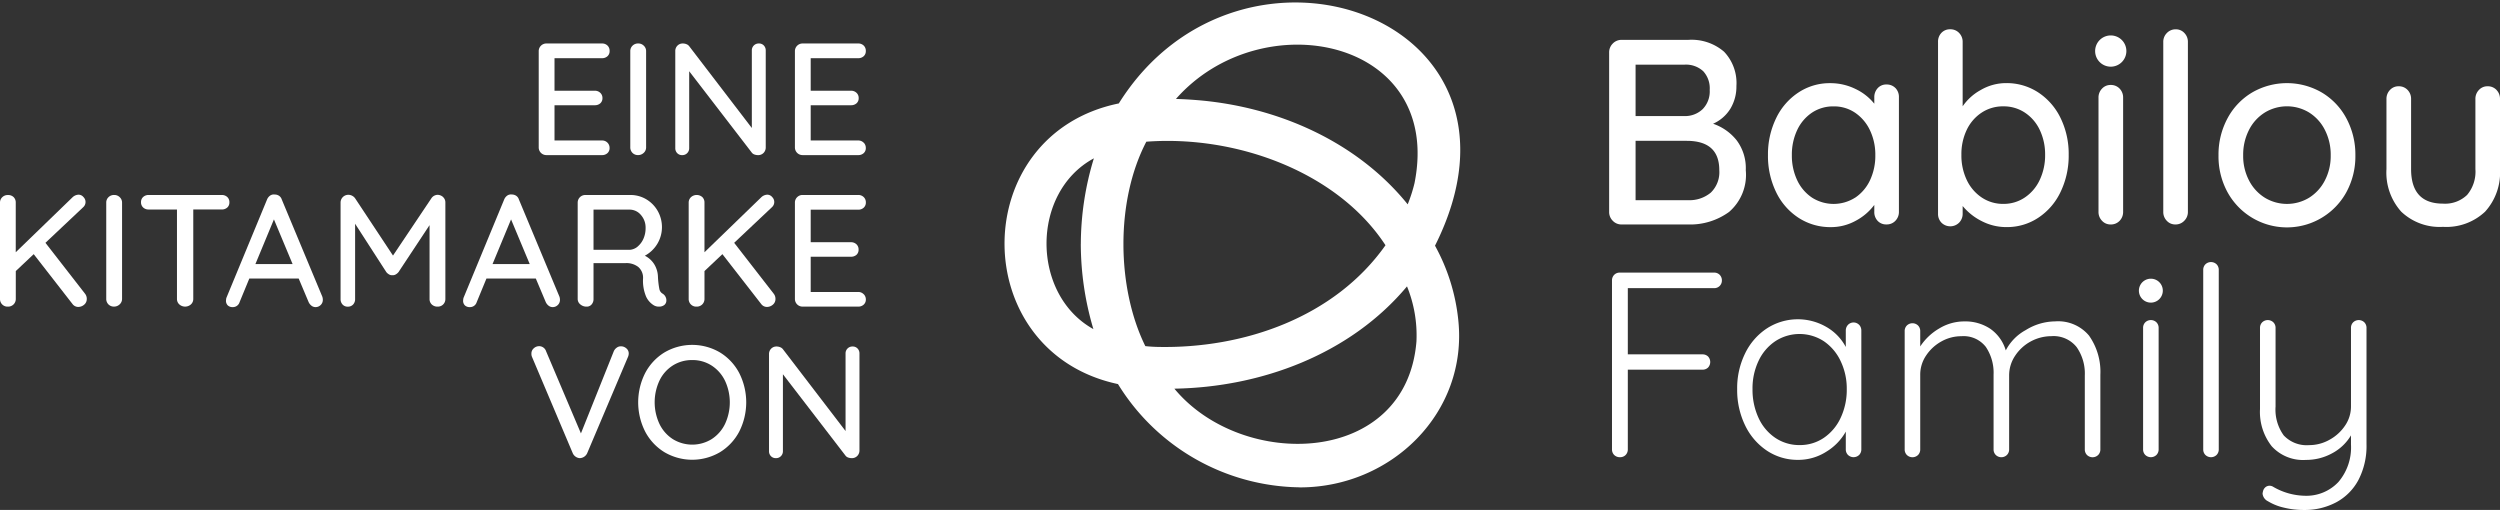 <svg id="Komponente_147_1" data-name="Komponente 147 – 1" xmlns="http://www.w3.org/2000/svg" xmlns:xlink="http://www.w3.org/1999/xlink" width="238.16" height="48.58" viewBox="0 0 238.16 48.58">
  <rect x="0" y="0" width="238.16" height="48.58" fill="#333333" stroke="none"/>
  <defs>
    <clipPath id="clip-path">
      <rect id="Rechteck_2622" data-name="Rechteck 2622" width="238.16" height="48.58" fill="#fff"/>
    </clipPath>
  </defs>
  <g id="Gruppe_3387" data-name="Gruppe 3387" clip-path="url(#clip-path)">
    <path id="Pfad_7039" data-name="Pfad 7039" d="M92.7,11.558a4.425,4.425,0,0,1,.877,2.853,4.658,4.658,0,0,1-1.593,3.982,6.3,6.3,0,0,1-3.889,1.193H81.745a1.128,1.128,0,0,1-.839-.351,1.172,1.172,0,0,1-.346-.855V3.206a1.175,1.175,0,0,1,.346-.855A1.135,1.135,0,0,1,81.745,2h6.346a4.737,4.737,0,0,1,3.419,1.13A4.328,4.328,0,0,1,92.685,6.4a4.081,4.081,0,0,1-.569,2.148A3.68,3.68,0,0,1,90.462,9.99,4.879,4.879,0,0,1,92.7,11.558M89.511,4.976a2.418,2.418,0,0,0-1.766-.615H83.079v4.9h4.715a2.422,2.422,0,0,0,1.68-.667,2.41,2.41,0,0,0,.666-1.821,2.4,2.4,0,0,0-.63-1.8m.729,11.583a2.7,2.7,0,0,0,.814-2.148q0-2.789-3.111-2.79H83.079v5.654h4.987a3.175,3.175,0,0,0,2.173-.716" transform="translate(72.733 1.798)" fill="#fff"/>
    <path id="Pfad_7040" data-name="Pfad 7040" d="M100.652,4.633a1.225,1.225,0,0,1,.333.893v10.9a1.2,1.2,0,0,1-.333.855,1.122,1.122,0,0,1-.852.351,1.1,1.1,0,0,1-.839-.338,1.206,1.206,0,0,1-.322-.868v-.653a5.309,5.309,0,0,1-1.753,1.5,4.875,4.875,0,0,1-2.4.615,5.538,5.538,0,0,1-3.05-.879,6.017,6.017,0,0,1-2.148-2.45,7.859,7.859,0,0,1-.778-3.531A7.864,7.864,0,0,1,89.292,7.5a6.029,6.029,0,0,1,2.137-2.448,5.376,5.376,0,0,1,2.987-.879,5.439,5.439,0,0,1,2.432.553,5.066,5.066,0,0,1,1.791,1.405v-.6a1.253,1.253,0,0,1,.322-.879A1.083,1.083,0,0,1,99.8,4.3a1.147,1.147,0,0,1,.852.338m-3.829,10.44a4.071,4.071,0,0,0,1.408-1.658,5.456,5.456,0,0,0,.506-2.387,5.4,5.4,0,0,0-.506-2.361A4.149,4.149,0,0,0,96.824,7a3.571,3.571,0,0,0-2.063-.615,3.631,3.631,0,0,0-2.061.6,4.072,4.072,0,0,0-1.408,1.658,5.467,5.467,0,0,0-.506,2.387,5.456,5.456,0,0,0,.506,2.387A4.072,4.072,0,0,0,92.7,15.073a3.821,3.821,0,0,0,4.123,0" transform="translate(79.914 3.749)" fill="#fff"/>
    <path id="Pfad_7041" data-name="Pfad 7041" d="M106.558,7.475a6.066,6.066,0,0,1,2.135,2.437,7.759,7.759,0,0,1,.778,3.517,7.919,7.919,0,0,1-.778,3.544,6.015,6.015,0,0,1-2.135,2.461,5.38,5.38,0,0,1-2.987.879,5.111,5.111,0,0,1-2.4-.577,5.6,5.6,0,0,1-1.8-1.432v.729a1.2,1.2,0,0,1-.333.853,1.192,1.192,0,0,1-1.68.013,1.182,1.182,0,0,1-.333-.866V2.676a1.2,1.2,0,0,1,.322-.866,1.1,1.1,0,0,1,.839-.34,1.124,1.124,0,0,1,.852.353,1.2,1.2,0,0,1,.333.853v6.13A4.983,4.983,0,0,1,101.1,7.249a4.784,4.784,0,0,1,2.42-.653,5.48,5.48,0,0,1,3.037.879M105.3,17.487a4.086,4.086,0,0,0,1.42-1.683,5.488,5.488,0,0,0,.506-2.376,5.4,5.4,0,0,0-.506-2.361A4.026,4.026,0,0,0,105.3,9.41a3.634,3.634,0,0,0-2.049-.6,3.674,3.674,0,0,0-2.074.6,4.036,4.036,0,0,0-1.42,1.645,5.353,5.353,0,0,0-.506,2.374,5.429,5.429,0,0,0,.506,2.387,4.1,4.1,0,0,0,1.42,1.671,3.625,3.625,0,0,0,2.074.615,3.585,3.585,0,0,0,2.049-.615" transform="translate(87.6 1.321)" fill="#fff"/>
    <path id="Pfad_7042" data-name="Pfad 7042" d="M107.074,17.2a1.126,1.126,0,0,1-.854.351,1.085,1.085,0,0,1-.826-.351,1.193,1.193,0,0,1-.335-.855V5.468a1.2,1.2,0,0,1,.335-.855,1.091,1.091,0,0,1,.826-.351,1.133,1.133,0,0,1,.854.351,1.2,1.2,0,0,1,.331.855V16.346a1.2,1.2,0,0,1-.331.855" transform="translate(94.852 3.832)" fill="#fff"/>
    <path id="Pfad_7043" data-name="Pfad 7043" d="M110.3,19.71a1.128,1.128,0,0,1-.839.351,1.091,1.091,0,0,1-.828-.351,1.192,1.192,0,0,1-.333-.855V2.677a1.174,1.174,0,0,1,.344-.855,1.139,1.139,0,0,1,.841-.351,1.091,1.091,0,0,1,.826.351,1.2,1.2,0,0,1,.335.855V18.856a1.172,1.172,0,0,1-.346.855" transform="translate(97.782 1.322)" fill="#fff"/>
    <path id="Pfad_7044" data-name="Pfad 7044" d="M123.242,14.572a6.457,6.457,0,0,1-11.311,0,7.122,7.122,0,0,1-.864-3.517,7.271,7.271,0,0,1,.864-3.544,6.3,6.3,0,0,1,2.36-2.461,6.616,6.616,0,0,1,6.591,0,6.3,6.3,0,0,1,2.36,2.461,7.293,7.293,0,0,1,.864,3.544,7.142,7.142,0,0,1-.864,3.517M121.2,8.627A4.162,4.162,0,0,0,119.7,6.971a4.054,4.054,0,0,0-4.22,0,4.148,4.148,0,0,0-1.507,1.656,5.174,5.174,0,0,0-.556,2.427,5.031,5.031,0,0,0,.556,2.385,4.172,4.172,0,0,0,1.507,1.647,4.065,4.065,0,0,0,4.22,0A4.185,4.185,0,0,0,121.2,13.44a5.031,5.031,0,0,0,.556-2.385,5.174,5.174,0,0,0-.556-2.427" transform="translate(100.277 3.749)" fill="#fff"/>
    <path id="Pfad_7045" data-name="Pfad 7045" d="M129.959,4.679a1.2,1.2,0,0,1,.333.855v6.683a5.543,5.543,0,0,1-1.42,4.057,5.374,5.374,0,0,1-4.013,1.445,5.3,5.3,0,0,1-3.975-1.445,5.57,5.57,0,0,1-1.408-4.057V5.534a1.2,1.2,0,0,1,.335-.855,1.091,1.091,0,0,1,.826-.351,1.126,1.126,0,0,1,.852.351,1.2,1.2,0,0,1,.333.855v6.683q0,3.29,3.037,3.291a3.025,3.025,0,0,0,2.3-.83,3.44,3.44,0,0,0,.79-2.461V5.534a1.2,1.2,0,0,1,.335-.855,1.091,1.091,0,0,1,.826-.351,1.126,1.126,0,0,1,.852.351" transform="translate(107.868 3.891)" fill="#fff"/>
    <path id="Pfad_7046" data-name="Pfad 7046" d="M90.963,13.886a.75.75,0,0,1,.209.541.721.721,0,0,1-.74.729H82.21v6.307h7.111a.75.75,0,0,1,.531.2.773.773,0,0,1,0,1.058.736.736,0,0,1-.531.2H82.21v7.587a.744.744,0,0,1-.209.541.728.728,0,0,1-.531.211.753.753,0,0,1-.556-.211.738.738,0,0,1-.211-.541V14.427a.744.744,0,0,1,.211-.541.715.715,0,0,1,.531-.211h8.987a.721.721,0,0,1,.531.211" transform="translate(72.862 12.295)" fill="#fff"/>
    <path id="Pfad_7047" data-name="Pfad 7047" d="M98.589,16.543a.79.79,0,0,1,.209.553V28.4a.744.744,0,0,1-.209.541.769.769,0,0,1-1.062,0,.737.737,0,0,1-.209-.541V26.719a5.241,5.241,0,0,1-1.853,1.911,4.951,4.951,0,0,1-2.691.779,5.26,5.26,0,0,1-2.976-.879,6.015,6.015,0,0,1-2.074-2.412,7.7,7.7,0,0,1-.754-3.443,7.5,7.5,0,0,1,.767-3.43,5.935,5.935,0,0,1,2.086-2.374,5.429,5.429,0,0,1,5.642-.125,4.767,4.767,0,0,1,1.853,1.911V17.1a.782.782,0,0,1,.209-.553.737.737,0,0,1,1.062,0M95.23,27.309a4.666,4.666,0,0,0,1.6-1.909,6.249,6.249,0,0,0,.58-2.727,6.041,6.041,0,0,0-.58-2.663,4.681,4.681,0,0,0-1.6-1.9,4.231,4.231,0,0,0-4.618-.011,4.589,4.589,0,0,0-1.6,1.871,6.08,6.08,0,0,0-.58,2.7,6.383,6.383,0,0,0,.567,2.727,4.585,4.585,0,0,0,1.593,1.909A4.073,4.073,0,0,0,92.922,28a4.031,4.031,0,0,0,2.308-.691" transform="translate(78.52 14.399)" fill="#fff"/>
    <path id="Pfad_7048" data-name="Pfad 7048" d="M112.947,17.516A5.964,5.964,0,0,1,114,21.2v7.11a.734.734,0,0,1-.211.539.764.764,0,0,1-1.062,0,.74.74,0,0,1-.209-.539V21.272a4.394,4.394,0,0,0-.778-2.7,2.805,2.805,0,0,0-2.407-1.043,4.161,4.161,0,0,0-3.457,1.871,3.35,3.35,0,0,0-.567,1.873v7.034a.734.734,0,0,1-.211.539.762.762,0,0,1-1.06,0,.734.734,0,0,1-.211-.539V21.2a4.41,4.41,0,0,0-.74-2.651,2.679,2.679,0,0,0-2.321-1.016,3.879,3.879,0,0,0-1.914.5,4.156,4.156,0,0,0-1.456,1.345,3.239,3.239,0,0,0-.556,1.821v7.11a.74.74,0,0,1-.209.539.766.766,0,0,1-1.064,0,.74.74,0,0,1-.209-.539V17.051a.743.743,0,0,1,.209-.539.766.766,0,0,1,1.064,0,.743.743,0,0,1,.209.539v1.457a5.4,5.4,0,0,1,1.8-1.707,4.6,4.6,0,0,1,2.4-.678,4.3,4.3,0,0,1,2.47.7,3.843,3.843,0,0,1,1.48,2.061,4.627,4.627,0,0,1,1.9-1.935,5.384,5.384,0,0,1,2.791-.828,3.827,3.827,0,0,1,3.271,1.394" transform="translate(86.089 14.496)" fill="#fff"/>
    <path id="Pfad_7049" data-name="Pfad 7049" d="M108.563,28.906a.769.769,0,0,1-1.062,0,.735.735,0,0,1-.209-.539V16.809a.735.735,0,0,1,.209-.539.764.764,0,0,1,1.062,0,.743.743,0,0,1,.209.539V28.367a.743.743,0,0,1-.209.539" transform="translate(96.868 14.435)" fill="#fff"/>
    <path id="Pfad_7050" data-name="Pfad 7050" d="M111.573,31.523a.769.769,0,0,1-1.062,0,.735.735,0,0,1-.209-.539V13.9a.736.736,0,0,1,.209-.541.769.769,0,0,1,1.062,0,.744.744,0,0,1,.209.541V30.984a.743.743,0,0,1-.209.539" transform="translate(99.586 11.819)" fill="#fff"/>
    <path id="Pfad_7051" data-name="Pfad 7051" d="M123.083,16.269a.743.743,0,0,1,.209.539v11.08a7.008,7.008,0,0,1-.765,3.392,5.159,5.159,0,0,1-2.124,2.137,6.368,6.368,0,0,1-3.062.729,7.9,7.9,0,0,1-1.939-.228,5.087,5.087,0,0,1-1.494-.6.906.906,0,0,1-.518-.729,1.428,1.428,0,0,1,.049-.251.69.69,0,0,1,.245-.376.611.611,0,0,1,.371-.125.66.66,0,0,1,.3.074,6.2,6.2,0,0,0,3.012.879,4.182,4.182,0,0,0,3.246-1.307,5.069,5.069,0,0,0,1.2-3.567v-.879a4.569,4.569,0,0,1-1.779,1.7,5.141,5.141,0,0,1-2.517.64,4.037,4.037,0,0,1-3.26-1.307,5.289,5.289,0,0,1-1.111-3.542V16.808a.743.743,0,0,1,.209-.539.769.769,0,0,1,1.062,0,.737.737,0,0,1,.211.539V24.3a4.183,4.183,0,0,0,.776,2.739,3,3,0,0,0,2.432.929,3.927,3.927,0,0,0,1.939-.515,4.194,4.194,0,0,0,1.482-1.356,3.217,3.217,0,0,0,.556-1.8V16.808a.735.735,0,0,1,.209-.539.769.769,0,0,1,1.062,0" transform="translate(102.151 14.436)" fill="#fff"/>
    <path id="Pfad_7052" data-name="Pfad 7052" d="M107.867,3.263a1.488,1.488,0,1,1-1.488-1.485,1.486,1.486,0,0,1,1.488,1.485" transform="translate(94.7 1.598)" fill="#fff"/>
    <path id="Pfad_7053" data-name="Pfad 7053" d="M109.36,15.117a1.139,1.139,0,1,1-1.138-1.136,1.137,1.137,0,0,1,1.138,1.136" transform="translate(96.678 12.57)" fill="#fff"/>
    <path id="Pfad_7054" data-name="Pfad 7054" d="M33.522,11.631a.7.7,0,0,1,.2.5.637.637,0,0,1-.2.494.741.741,0,0,1-.525.19H27.7a.727.727,0,0,1-.729-.729V2.91a.727.727,0,0,1,.729-.729H33a.73.73,0,0,1,.525.2.682.682,0,0,1,.2.517.64.64,0,0,1-.2.494.741.741,0,0,1-.525.19H28.476v3.1h3.836a.733.733,0,0,1,.525.2.664.664,0,0,1,.206.5.636.636,0,0,1-.206.5.765.765,0,0,1-.525.182H28.476v3.358H33a.7.7,0,0,1,.525.213" transform="translate(24.349 1.961)" fill="#fff"/>
    <path id="Pfad_7055" data-name="Pfad 7055" d="M32.834,12.6a.757.757,0,0,1-.533.213.716.716,0,0,1-.54-.213.736.736,0,0,1-.206-.532V2.91a.706.706,0,0,1,.211-.517.747.747,0,0,1,.55-.213.729.729,0,0,1,.525.213.693.693,0,0,1,.221.517v9.161a.7.7,0,0,1-.228.532" transform="translate(28.489 1.961)" fill="#fff"/>
    <path id="Pfad_7056" data-name="Pfad 7056" d="M42.241,2.371a.665.665,0,0,1,.183.479v9.222a.736.736,0,0,1-.205.532.7.7,0,0,1-.525.213,1.01,1.01,0,0,1-.327-.053.546.546,0,0,1-.251-.16L35.132,4.825v7.323a.655.655,0,0,1-.19.479.644.644,0,0,1-.48.19.627.627,0,0,1-.472-.19.665.665,0,0,1-.183-.479V2.91a.717.717,0,0,1,.206-.524.692.692,0,0,1,.51-.205.92.92,0,0,1,.35.068.587.587,0,0,1,.259.19L41.1,10.233V2.849a.65.65,0,0,1,.67-.668.625.625,0,0,1,.472.19" transform="translate(30.523 1.961)" fill="#fff"/>
    <path id="Pfad_7057" data-name="Pfad 7057" d="M46.35,11.631a.7.7,0,0,1,.2.5.637.637,0,0,1-.2.494.741.741,0,0,1-.525.19h-5.3a.727.727,0,0,1-.729-.729V2.91a.727.727,0,0,1,.729-.729h5.3a.73.73,0,0,1,.525.2.682.682,0,0,1,.2.517.64.64,0,0,1-.2.494.741.741,0,0,1-.525.19H41.3v3.1H45.14a.733.733,0,0,1,.525.2.664.664,0,0,1,.205.5.636.636,0,0,1-.205.5.765.765,0,0,1-.525.182H41.3v3.358h4.521a.7.7,0,0,1,.525.213" transform="translate(35.931 1.961)" fill="#fff"/>
    <path id="Pfad_7058" data-name="Pfad 7058" d="M8.266,19.7a.686.686,0,0,1-.251.547.862.862,0,0,1-.571.213.68.68,0,0,1-.533-.273l-3.7-4.755-1.707,1.61v2.644a.725.725,0,0,1-.211.532.742.742,0,0,1-.548.213.713.713,0,0,1-.54-.213A.73.73,0,0,1,0,19.686V10.525a.7.7,0,0,1,.215-.517A.736.736,0,0,1,.763,9.8.732.732,0,0,1,1.3,10a.715.715,0,0,1,.2.524V15.25l5.4-5.226a.876.876,0,0,1,.58-.258.61.61,0,0,1,.472.228.662.662,0,0,1-.017.957l-3.606,3.4L8.1,19.2a.782.782,0,0,1,.167.5" transform="translate(0 8.78)" fill="#fff"/>
    <path id="Pfad_7059" data-name="Pfad 7059" d="M6.6,20.2a.757.757,0,0,1-.533.213.716.716,0,0,1-.54-.213.736.736,0,0,1-.206-.532V10.51a.706.706,0,0,1,.211-.517.747.747,0,0,1,.55-.213.729.729,0,0,1,.525.213.693.693,0,0,1,.221.517v9.161A.7.7,0,0,1,6.6,20.2" transform="translate(4.8 8.794)" fill="#fff"/>
    <path id="Pfad_7060" data-name="Pfad 7060" d="M15.273,9.971a.66.66,0,0,1,.206.509.636.636,0,0,1-.206.5.762.762,0,0,1-.525.182h-2.71v8.523a.693.693,0,0,1-.221.517.832.832,0,0,1-1.111,0,.686.686,0,0,1-.221-.517V11.164H7.791a.741.741,0,0,1-.525-.19.66.66,0,0,1-.206-.509.641.641,0,0,1,.206-.494.749.749,0,0,1,.525-.19h6.957a.749.749,0,0,1,.525.19" transform="translate(6.374 8.794)" fill="#fff"/>
    <path id="Pfad_7061" data-name="Pfad 7061" d="M20.54,19.787a.664.664,0,0,1-.206.5.679.679,0,0,1-.48.2.624.624,0,0,1-.388-.129A.912.912,0,0,1,19.183,20l-.942-2.233H13.536l-.927,2.249a.662.662,0,0,1-.253.349.654.654,0,0,1-.388.122.662.662,0,0,1-.487-.167.616.616,0,0,1-.167-.456,1.88,1.88,0,0,1,.032-.243l3.882-9.389a.847.847,0,0,1,.295-.372.619.619,0,0,1,.436-.1.74.74,0,0,1,.411.122.656.656,0,0,1,.257.349L20.494,19.5a.965.965,0,0,1,.046.289m-6.424-3.4h3.545L15.882,12.13Z" transform="translate(10.214 8.77)" fill="#fff"/>
    <path id="Pfad_7062" data-name="Pfad 7062" d="M26.822,9.993a.685.685,0,0,1,.213.509v9.192a.715.715,0,0,1-.746.729.76.76,0,0,1-.548-.205.693.693,0,0,1-.213-.524V12.66l-2.953,4.467a.912.912,0,0,1-.266.228.552.552,0,0,1-.327.076.522.522,0,0,1-.312-.076.888.888,0,0,1-.266-.228l-2.968-4.6v7.171a.738.738,0,0,1-.19.524.663.663,0,0,1-.51.205.641.641,0,0,1-.495-.205.738.738,0,0,1-.19-.524V10.5a.74.74,0,0,1,.746-.729.764.764,0,0,1,.358.091.78.78,0,0,1,.282.243l3.608,5.454L25.7,10.107a.73.73,0,0,1,.609-.334.784.784,0,0,1,.518.22" transform="translate(15.393 8.787)" fill="#fff"/>
    <path id="Pfad_7063" data-name="Pfad 7063" d="M32.412,19.787a.664.664,0,0,1-.206.5.679.679,0,0,1-.48.2.624.624,0,0,1-.388-.129A.912.912,0,0,1,31.055,20l-.942-2.233H25.408l-.927,2.249a.662.662,0,0,1-.253.349.654.654,0,0,1-.388.122.662.662,0,0,1-.487-.167.616.616,0,0,1-.167-.456,1.88,1.88,0,0,1,.032-.243L27.1,10.231a.847.847,0,0,1,.295-.372.619.619,0,0,1,.436-.1.74.74,0,0,1,.411.122.656.656,0,0,1,.257.349L32.366,19.5a.965.965,0,0,1,.046.289m-6.424-3.4h3.545L27.754,12.13Z" transform="translate(20.932 8.77)" fill="#fff"/>
    <path id="Pfad_7064" data-name="Pfad 7064" d="M37.277,19.467a.63.63,0,0,1,.091.327.552.552,0,0,1-.2.471.816.816,0,0,1-.5.152.936.936,0,0,1-.487-.122,1.889,1.889,0,0,1-.744-.836,3.906,3.906,0,0,1-.291-1.7,1.351,1.351,0,0,0-.457-1.124,1.838,1.838,0,0,0-1.187-.365H30.429v3.418a.751.751,0,0,1-.185.524.6.6,0,0,1-.472.205.894.894,0,0,1-.6-.213.656.656,0,0,1-.251-.517V10.51a.724.724,0,0,1,.731-.729H33.93a2.931,2.931,0,0,1,1.507.4,3.037,3.037,0,0,1,1.1,1.109,3.114,3.114,0,0,1,.411,1.588,3.083,3.083,0,0,1-1.631,2.689,2.244,2.244,0,0,1,.892.805,2.418,2.418,0,0,1,.358,1.2,7.958,7.958,0,0,0,.137,1.177.651.651,0,0,0,.335.448.809.809,0,0,1,.242.266M34.623,14.7a2.018,2.018,0,0,0,.556-.737,2.481,2.481,0,0,0,.211-1.041,1.805,1.805,0,0,0-.447-1.238,1.4,1.4,0,0,0-1.088-.509H30.429v3.829H33.9a1.322,1.322,0,0,0,.725-.3" transform="translate(26.112 8.794)" fill="#fff"/>
    <path id="Pfad_7065" data-name="Pfad 7065" d="M42.745,19.7a.686.686,0,0,1-.251.547.862.862,0,0,1-.571.213.68.68,0,0,1-.533-.273l-3.7-4.755-1.707,1.61v2.644a.725.725,0,0,1-.211.532.742.742,0,0,1-.548.213.713.713,0,0,1-.54-.213.73.73,0,0,1-.207-.532V10.525a.7.7,0,0,1,.215-.517A.813.813,0,0,1,35.782,10a.715.715,0,0,1,.2.524V15.25l5.4-5.226a.876.876,0,0,1,.58-.258.61.61,0,0,1,.472.228.662.662,0,0,1-.017.957l-3.606,3.4L42.578,19.2a.782.782,0,0,1,.167.5" transform="translate(31.129 8.78)" fill="#fff"/>
    <path id="Pfad_7066" data-name="Pfad 7066" d="M46.348,19.231a.7.7,0,0,1,.206.5.639.639,0,0,1-.206.494.736.736,0,0,1-.523.19h-5.3a.724.724,0,0,1-.729-.729V10.51a.706.706,0,0,1,.211-.517.713.713,0,0,1,.518-.213h5.3a.725.725,0,0,1,.523.2.683.683,0,0,1,.206.517.641.641,0,0,1-.206.494.736.736,0,0,1-.523.19H41.3v3.1h3.834a.734.734,0,0,1,.527.2.669.669,0,0,1,.2.5.641.641,0,0,1-.2.5.767.767,0,0,1-.527.182H41.3v3.358h4.521a.692.692,0,0,1,.523.213" transform="translate(35.931 8.794)" fill="#fff"/>
    <path id="Pfad_7067" data-name="Pfad 7067" d="M35.655,17.578a.629.629,0,0,1,.221.486.866.866,0,0,1-.076.334L31.918,27.56a.8.8,0,0,1-.715.471.779.779,0,0,1-.373-.129.809.809,0,0,1-.282-.327L26.666,18.4a.728.728,0,0,1-.061-.319.652.652,0,0,1,.228-.517.754.754,0,0,1,.5-.2.7.7,0,0,1,.67.486l3.319,7.824,3.136-7.84a.861.861,0,0,1,.284-.334.648.648,0,0,1,.386-.122.762.762,0,0,1,.525.2" transform="translate(24.02 15.613)" fill="#fff"/>
    <path id="Pfad_7068" data-name="Pfad 7068" d="M41.579,25.551a5.04,5.04,0,0,1-1.834,1.968,5.222,5.222,0,0,1-5.3,0,5.053,5.053,0,0,1-1.834-1.968,6.168,6.168,0,0,1,0-5.561,5.054,5.054,0,0,1,1.834-1.968,5.222,5.222,0,0,1,5.3,0,5.04,5.04,0,0,1,1.834,1.968,6.168,6.168,0,0,1,0,5.561m-1.362-4.839a3.558,3.558,0,0,0-1.271-1.443,3.34,3.34,0,0,0-1.85-.524,3.375,3.375,0,0,0-1.848.517A3.474,3.474,0,0,0,33.978,20.7a4.884,4.884,0,0,0,0,4.133,3.531,3.531,0,0,0,1.271,1.443,3.522,3.522,0,0,0,3.7,0,3.558,3.558,0,0,0,1.271-1.443,4.868,4.868,0,0,0,0-4.117" transform="translate(28.847 15.556)" fill="#fff"/>
    <path id="Pfad_7069" data-name="Pfad 7069" d="M46.933,17.571a.665.665,0,0,1,.183.479v9.222a.736.736,0,0,1-.206.532.7.7,0,0,1-.525.213,1.01,1.01,0,0,1-.327-.053.546.546,0,0,1-.251-.16l-5.983-7.779v7.323a.655.655,0,0,1-.19.479.644.644,0,0,1-.48.19.627.627,0,0,1-.472-.19.665.665,0,0,1-.183-.479V18.11a.717.717,0,0,1,.206-.524.692.692,0,0,1,.51-.205.92.92,0,0,1,.35.068.587.587,0,0,1,.259.19l5.967,7.794V18.049a.65.65,0,0,1,.67-.668.625.625,0,0,1,.472.19" transform="translate(34.76 15.628)" fill="#fff"/>
    <path id="Pfad_7070" data-name="Pfad 7070" d="M93.52,30.394a18.57,18.57,0,0,0-2.219-7.1C102.283,1.409,72.743-8.74,61.178,9.741,46.684,12.711,46.667,33.4,61.1,36.477a20.639,20.639,0,0,0,17.3,9.836v.006a.217.217,0,0,1,.049,0v0C87.161,46.307,94.437,39.2,93.52,30.394ZM57.557,23.128v.021h0a28.506,28.506,0,0,0,1.2,8.092c-5.946-3.3-5.975-13.026.046-16.27a28.053,28.053,0,0,0-1.243,8.138h0Zm7.33,9.809c-.4-.008-.79-.034-1.182-.076C61,27.386,60.816,19.1,63.8,13.387c8.675-.648,18.271,2.946,22.783,9.864C81.751,30.1,73.114,33.112,64.886,32.937Zm24.648-.551c-.946,11.946-16.612,12.333-23.064,4.528,8.249-.135,16.743-3.263,22.162-9.744A12.38,12.38,0,0,1,89.534,32.386Zm-.185-15.058a14.417,14.417,0,0,1-.651,2.026c-4.791-5.933-12.351-9.336-20.214-9.94-.025.3-.042.528-.055.7.023-.3.044-.549.055-.7-.683-.053-1.292-.085-1.865-.1C74.777.053,92.1,3.534,89.349,17.328Z" transform="translate(45.404 0.112)" fill="#fff"/>
  </g>
</svg>
